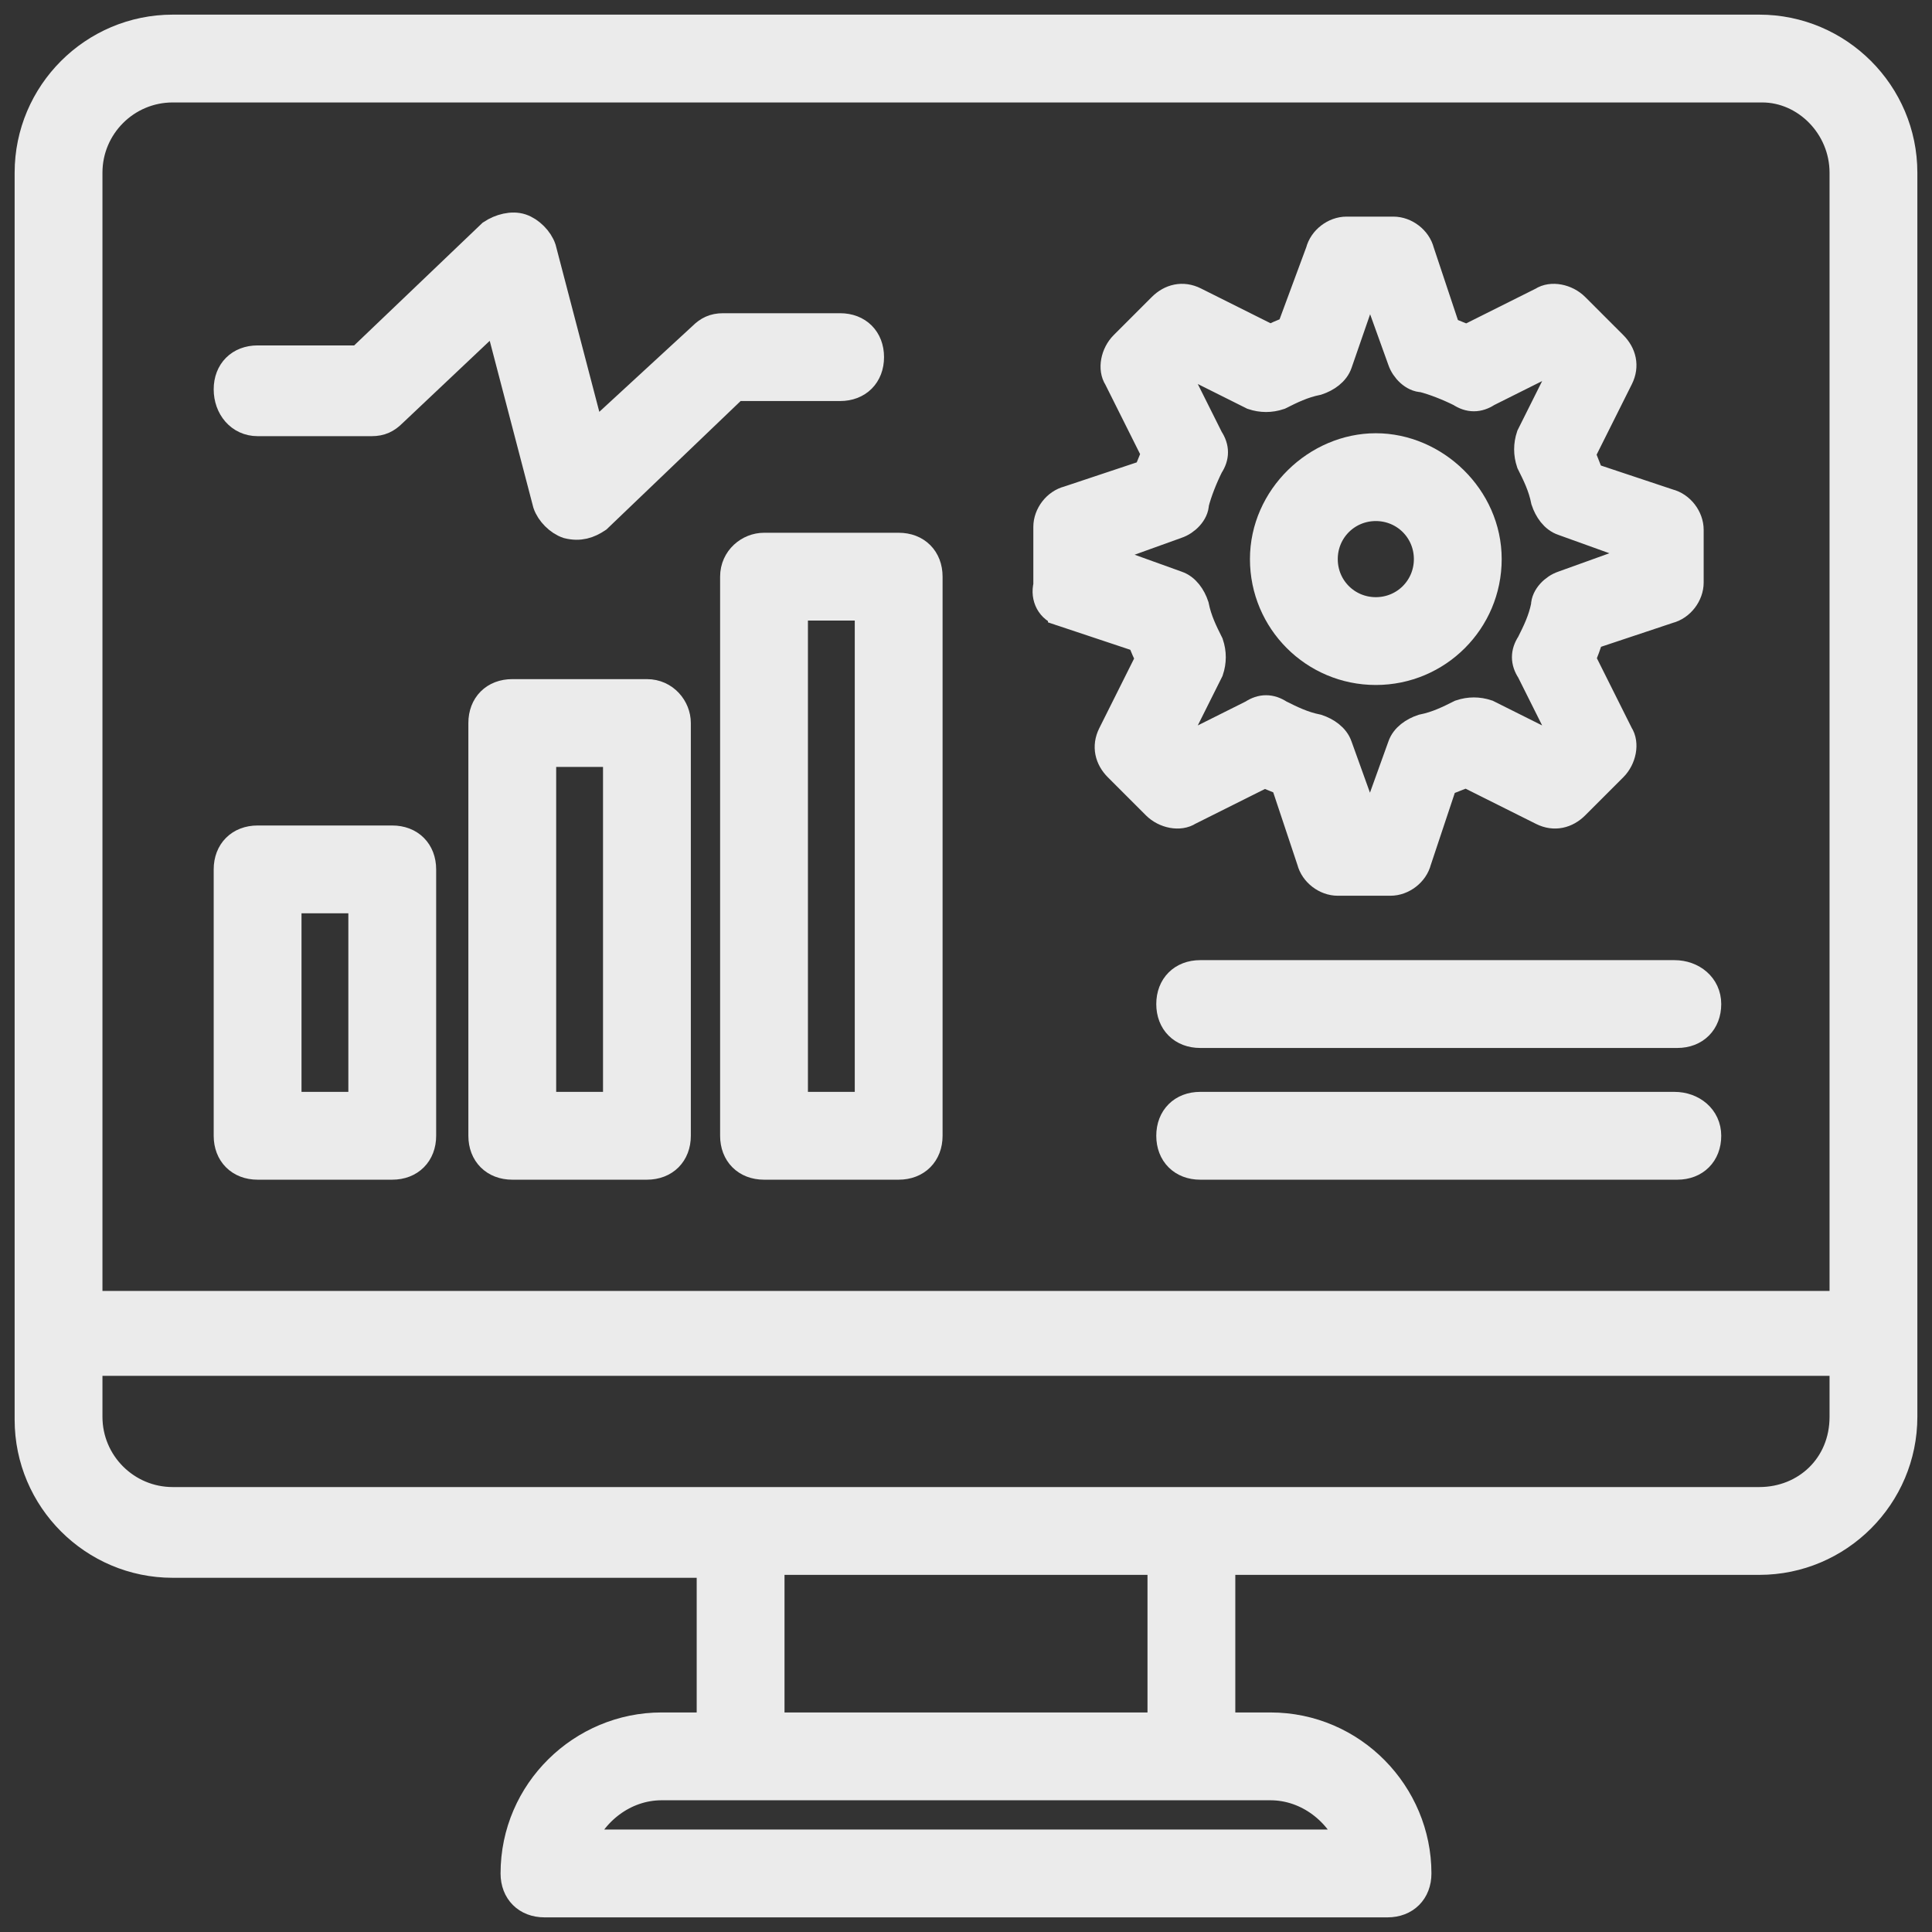 <svg id="Layer_1" enable-background="new 0 0 66 66" height="512" viewBox="0 0 66 66" width="512" xmlns="http://www.w3.org/2000/svg">
	<rect x="0" y="0" width="66" height="66" fill="#333333" stroke="none"/>
	<g id="XMLID_112_" stroke-width="1" stroke="#ebebeb" fill="#ebebeb">
		<path id="XMLID_301_" d="m60.1 1h-54.2c-2.7 0-4.9 2.2-4.9 4.9v42.6c0 2.7 2.2 4.9 4.9 4.9h18.4v5.6h-1.7c-2.7 0-5 2.2-5 5 0 .6.4 1 1 1h28.8c.6 0 1-.4 1-1 0-2.7-2.2-5-5-5h-1.7v-5.7h18.4c2.7 0 4.9-2.2 4.9-4.9v-42.5c0-2.7-2.2-4.9-4.9-4.9zm-54.2 2h54.3c1.5 0 2.8 1.3 2.8 2.9v38.7h-60v-38.7c0-1.6 1.3-2.9 2.9-2.9zm40.3 60h-26.4c.4-1.1 1.5-2 2.8-2h20.8c1.3 0 2.4.9 2.8 2zm-6.5-4h-13.4v-5.7h13.4zm20.4-7.7h-54.2c-1.6 0-2.9-1.3-2.9-2.9v-1.9h60v1.9c0 1.7-1.3 2.9-2.9 2.9z"/>
		<path id="XMLID_305_" d="m8.8 14.4h3.9c.3 0 .5-.1.7-.3l3.6-3.4 1.7 6.5c.1.3.4.6.7.7.4.1.7 0 1-.2l4.7-4.5h3.6c.6 0 1-.4 1-1s-.4-1-1-1h-4c-.3 0-.5.1-.7.3l-3.8 3.5-1.7-6.5c-.1-.3-.4-.6-.7-.7s-.7 0-1 .2l-4.5 4.3h-3.5c-.6 0-1 .4-1 1s.4 1.1 1 1.1z"/>
		<path id="XMLID_312_" d="m36.3 20.9 2.7.9c.1.3.2.5.3.7l-1.3 2.6c-.2.4-.1.8.2 1.1l1.3 1.3c.3.3.8.4 1.1.2l2.6-1.3c.2.1.5.2.7.3l.9 2.7c.1.4.5.7.9.7h1.8c.4 0 .8-.3.9-.7l.9-2.7c.3-.1.5-.2.8-.3l2.6 1.3c.4.2.8.1 1.1-.2l1.3-1.3c.3-.3.4-.8.2-1.1l-1.3-2.6c.1-.2.2-.5.3-.8l2.7-.9c.4-.1.7-.5.7-.9v-1.8c0-.4-.3-.8-.7-.9l-2.7-.9c-.1-.3-.2-.5-.3-.8l1.3-2.6c.2-.4.1-.8-.2-1.1l-1.3-1.3c-.3-.3-.8-.4-1.1-.2l-2.6 1.3c-.2-.1-.5-.2-.7-.3l-.9-2.7c-.1-.4-.5-.7-.9-.7h-1.6c-.4 0-.8.3-.9.7l-1 2.7c-.3.1-.5.2-.7.3l-2.6-1.3c-.4-.2-.8-.1-1.1.2l-1.3 1.3c-.3.3-.4.8-.2 1.1l1.3 2.6c-.1.2-.2.5-.3.7l-2.7.9c-.4.1-.7.5-.7.9v2c-.1.4.1.8.5.9zm1.4-2.1 2.5-.9c.3-.1.6-.4.6-.7.1-.4.3-.9.5-1.3.2-.3.2-.6 0-.9l-1.2-2.4.3-.3 2.4 1.2c.3.1.6.1.9 0 .4-.2.8-.4 1.3-.5.3-.1.6-.3.7-.6l.9-2.6h.4l.9 2.5c.1.3.4.6.7.6.4.1.9.3 1.3.5.3.2.6.2.9 0l2.4-1.2.3.3-1.2 2.4c-.1.3-.1.6 0 .9.2.4.4.8.5 1.3.1.3.3.6.6.7l2.5.9v.4l-2.5.9c-.3.1-.6.4-.6.7-.1.5-.3.9-.5 1.3-.2.3-.2.6 0 .9l1.2 2.4-.3.3-2.4-1.2c-.3-.1-.6-.1-.9 0-.4.2-.8.4-1.3.5-.3.1-.6.3-.7.6l-.9 2.5h-.4l-.9-2.5c-.1-.3-.4-.5-.7-.6-.5-.1-.9-.3-1.3-.5-.3-.2-.6-.2-.9 0l-2.4 1.2-.3-.3 1.2-2.4c.1-.3.1-.6 0-.9-.2-.4-.4-.8-.5-1.3-.1-.3-.3-.6-.6-.7l-2.5-.9z"/>
		<path id="XMLID_317_" d="m47 22.9c2.1 0 3.8-1.7 3.8-3.8s-1.8-3.8-3.8-3.8-3.8 1.7-3.8 3.8 1.7 3.8 3.8 3.8zm0-5.6c1 0 1.8.8 1.8 1.8s-.8 1.8-1.8 1.8-1.8-.8-1.8-1.8.8-1.8 1.8-1.8z"/>
		<path id="XMLID_321_" d="m8.8 39.8h4.6c.6 0 1-.4 1-1v-9.1c0-.6-.4-1-1-1h-4.6c-.6 0-1 .4-1 1v9.1c0 .6.4 1 1 1zm1-9.1h2.6v7.1h-2.6z"/>
		<path id="XMLID_326_" d="m22.1 23.7h-4.6c-.6 0-1 .4-1 1v14.1c0 .6.4 1 1 1h4.6c.6 0 1-.4 1-1v-14.1c0-.5-.4-1-1-1zm-1 14.1h-2.6v-12.1h2.6z"/>
		<path id="XMLID_330_" d="m25.1 19.7v19.1c0 .6.4 1 1 1h4.6c.6 0 1-.4 1-1v-19.1c0-.6-.4-1-1-1h-4.6c-.5 0-1 .4-1 1zm2 1h2.6v17.1h-2.6z"/>
		<path id="XMLID_331_" d="m57.2 33.3h-16.2c-.6 0-1 .4-1 1s.4 1 1 1h16.3c.6 0 1-.4 1-1s-.5-1-1.1-1z"/>
		<path id="XMLID_332_" d="m57.2 37.8h-16.2c-.6 0-1 .4-1 1s.4 1 1 1h16.3c.6 0 1-.4 1-1s-.5-1-1.1-1z"/>
	</g>
</svg>